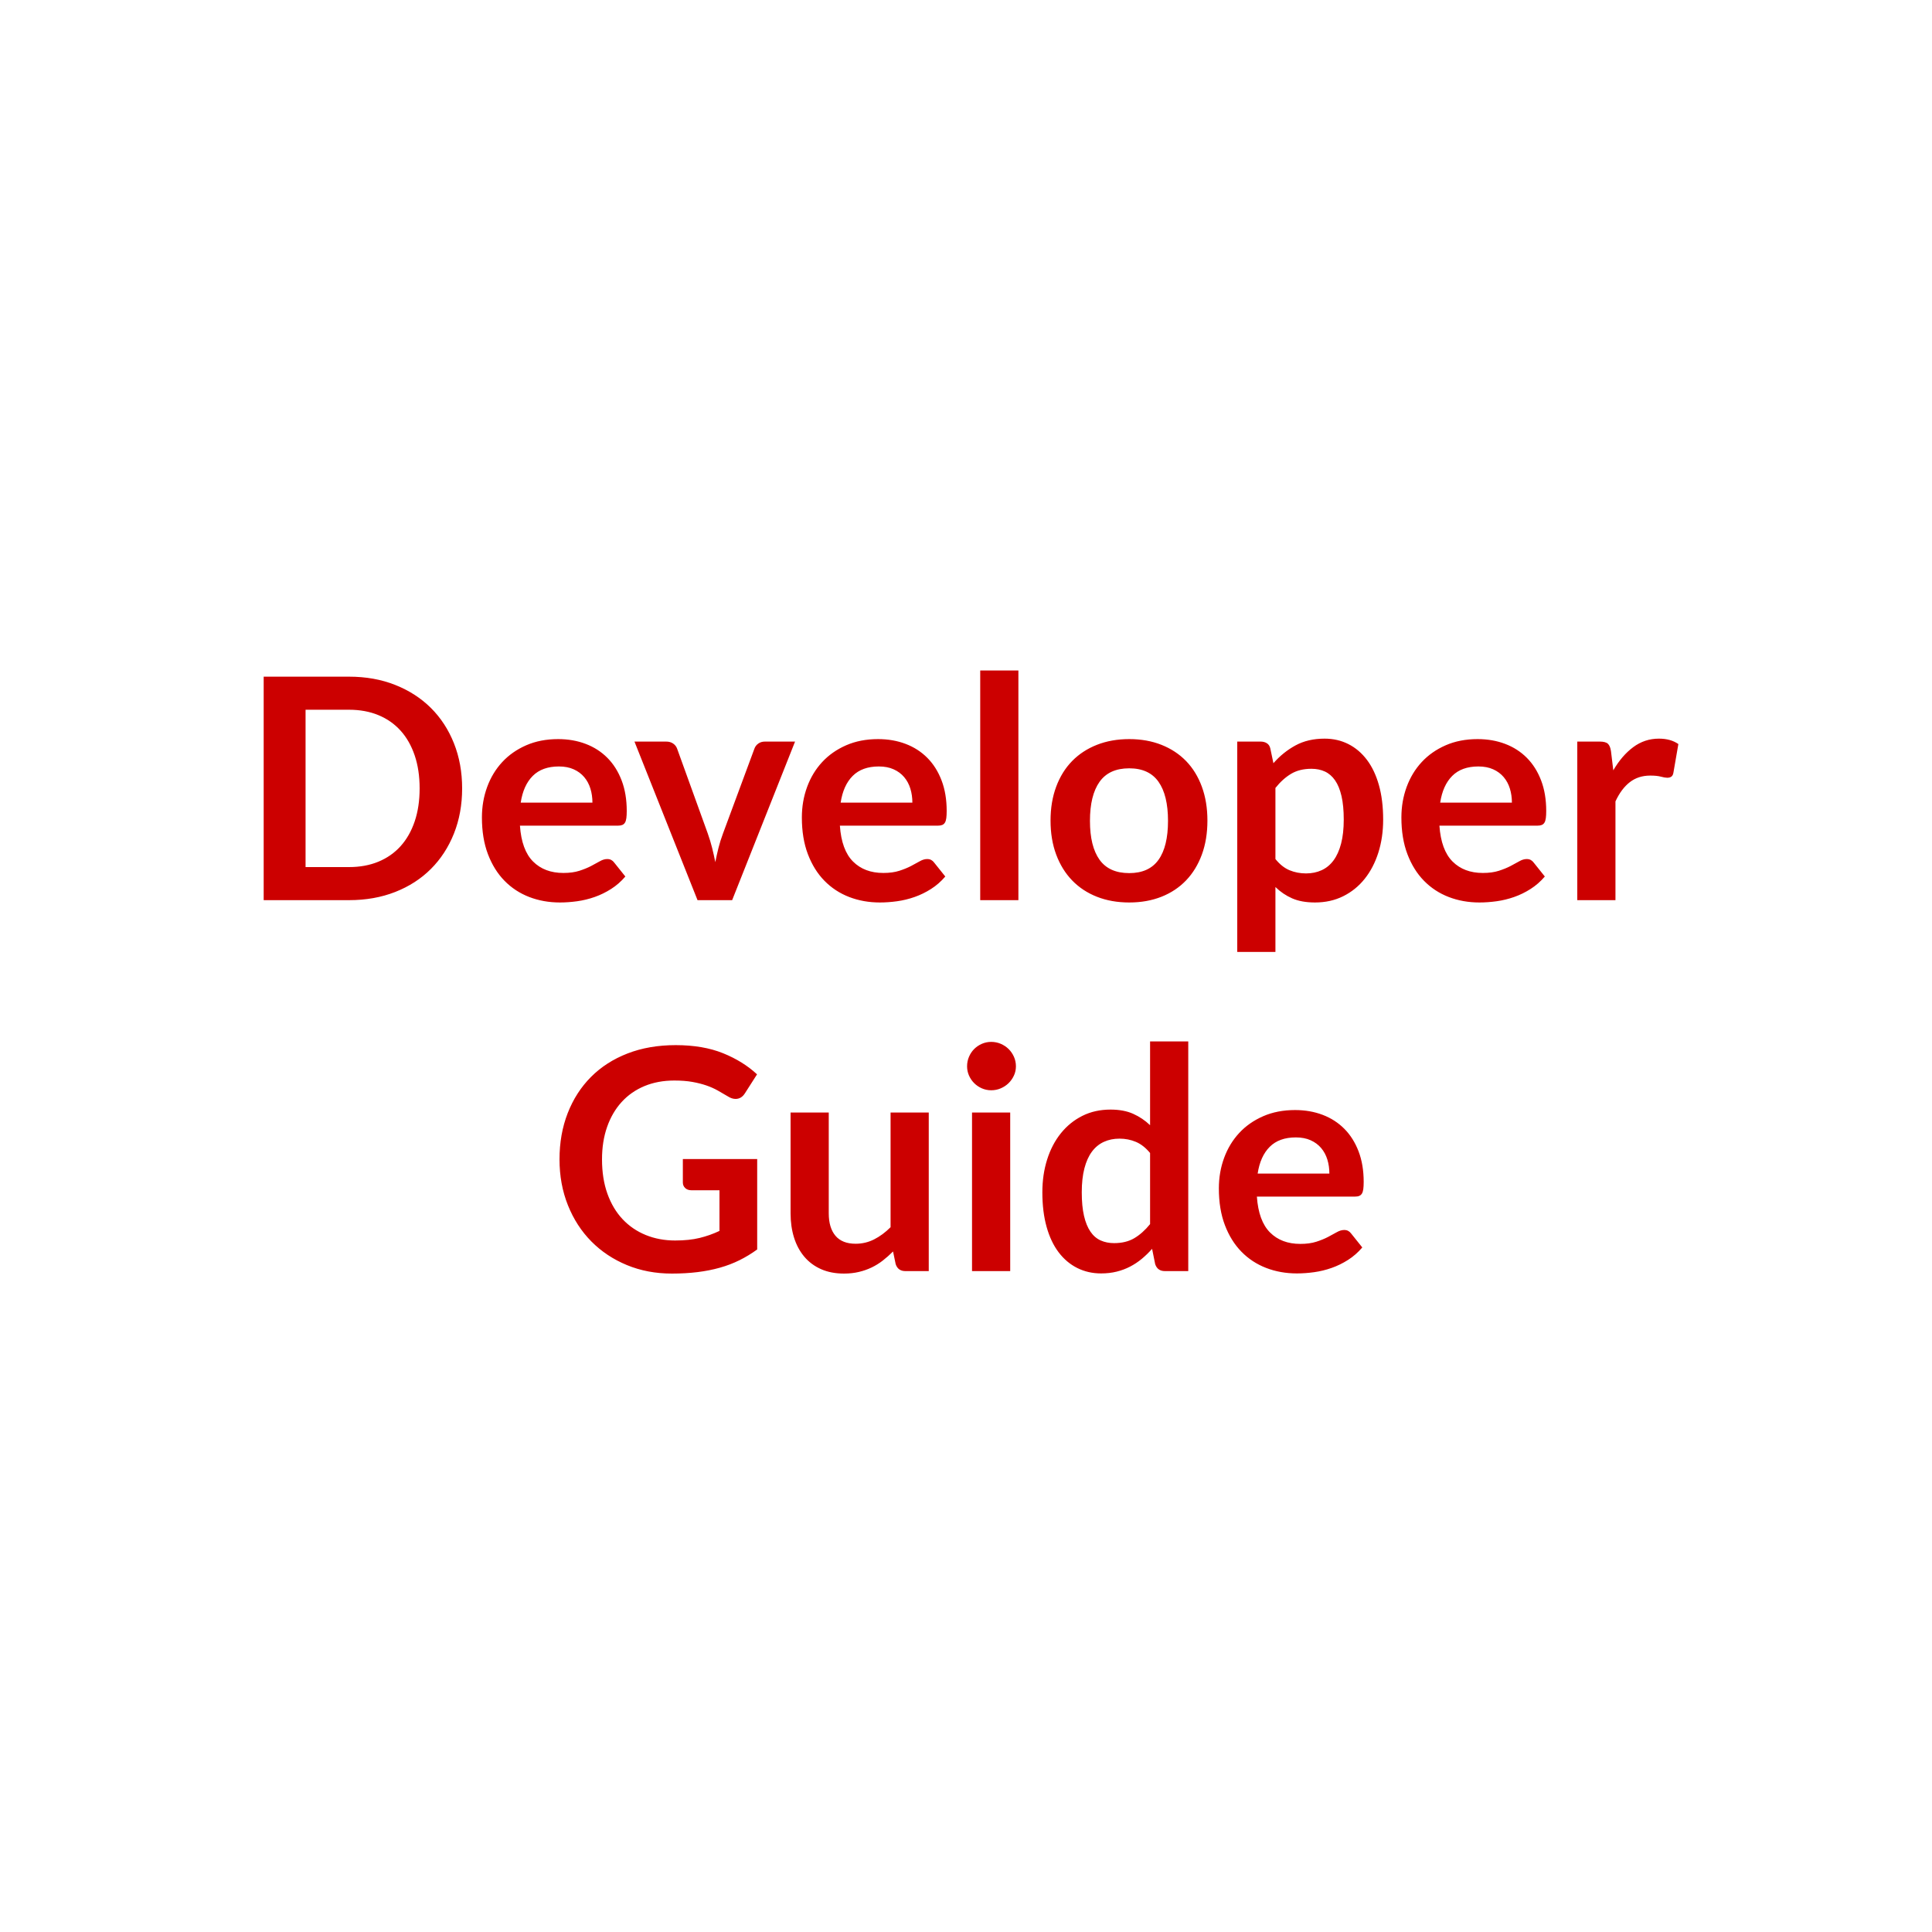 <?xml version="1.0" encoding="UTF-8" standalone="no"?><!-- Generator: Gravit.io --><svg xmlns="http://www.w3.org/2000/svg" xmlns:xlink="http://www.w3.org/1999/xlink" style="isolation:isolate" viewBox="0 0 500 500" width="500pt" height="500pt"><defs><clipPath id="_clipPath_IT49GNos0PdeWq9KW0deNgVdAy6Fp40h"><rect width="500" height="500"/></clipPath></defs><g clip-path="url(#_clipPath_IT49GNos0PdeWq9KW0deNgVdAy6Fp40h)"><path d=" M 174.72 321.04 L 174.72 321.04 L 174.72 321.04 Q 178.36 321.04 181.06 320.38 L 181.06 320.38 L 181.06 320.38 Q 183.76 319.72 186.2 318.56 L 186.2 318.56 L 186.2 308.04 L 178.96 308.04 L 178.96 308.04 Q 177.92 308.04 177.32 307.46 L 177.32 307.46 L 177.32 307.46 Q 176.72 306.88 176.72 306.04 L 176.72 306.04 L 176.72 299.96 L 195.96 299.96 L 195.96 323.36 L 195.96 323.36 Q 193.76 324.96 191.38 326.14 L 191.38 326.14 L 191.38 326.14 Q 189 327.32 186.3 328.08 L 186.3 328.08 L 186.3 328.08 Q 183.6 328.84 180.52 329.22 L 180.52 329.22 L 180.52 329.22 Q 177.44 329.6 173.88 329.6 L 173.88 329.6 L 173.88 329.6 Q 167.56 329.6 162.24 327.4 L 162.24 327.4 L 162.24 327.4 Q 156.92 325.2 153.04 321.28 L 153.04 321.28 L 153.04 321.28 Q 149.16 317.36 146.98 311.92 L 146.98 311.92 L 146.98 311.92 Q 144.8 306.48 144.8 300.04 L 144.8 300.04 L 144.8 300.04 Q 144.8 293.52 146.92 288.08 L 146.92 288.08 L 146.92 288.08 Q 149.04 282.64 152.94 278.72 L 152.94 278.72 L 152.94 278.72 Q 156.84 274.8 162.4 272.64 L 162.4 272.64 L 162.4 272.64 Q 167.96 270.48 174.88 270.48 L 174.88 270.48 L 174.88 270.48 Q 181.96 270.48 187.14 272.58 L 187.14 272.58 L 187.14 272.58 Q 192.32 274.68 195.92 278.04 L 195.92 278.04 L 192.8 282.92 L 192.8 282.92 Q 191.88 284.4 190.36 284.4 L 190.36 284.4 L 190.36 284.4 Q 189.4 284.4 188.4 283.76 L 188.4 283.76 L 188.4 283.76 Q 187.12 283 185.78 282.24 L 185.78 282.24 L 185.78 282.24 Q 184.44 281.48 182.82 280.92 L 182.82 280.92 L 182.82 280.92 Q 181.2 280.36 179.18 280 L 179.18 280 L 179.18 280 Q 177.16 279.64 174.52 279.64 L 174.52 279.64 L 174.52 279.64 Q 170.24 279.64 166.78 281.08 L 166.78 281.08 L 166.78 281.08 Q 163.32 282.52 160.88 285.2 L 160.88 285.2 L 160.88 285.2 Q 158.44 287.88 157.12 291.64 L 157.12 291.64 L 157.12 291.64 Q 155.8 295.4 155.8 300.04 L 155.8 300.04 L 155.8 300.04 Q 155.8 305.04 157.2 308.94 L 157.2 308.94 L 157.2 308.94 Q 158.6 312.84 161.12 315.52 L 161.12 315.52 L 161.12 315.52 Q 163.64 318.2 167.12 319.62 L 167.12 319.62 L 167.12 319.62 Q 170.6 321.04 174.72 321.04 Z  M 204.6 287.92 L 214.48 287.92 L 214.48 314 L 214.48 314 Q 214.48 317.76 216.22 319.82 L 216.22 319.82 L 216.22 319.82 Q 217.96 321.88 221.44 321.88 L 221.44 321.88 L 221.44 321.88 Q 224 321.88 226.24 320.74 L 226.24 320.74 L 226.24 320.74 Q 228.48 319.6 230.48 317.6 L 230.48 317.6 L 230.48 287.92 L 240.36 287.92 L 240.36 328.96 L 234.32 328.96 L 234.32 328.96 Q 232.4 328.96 231.8 327.16 L 231.8 327.16 L 231.12 323.88 L 231.12 323.88 Q 229.84 325.16 228.48 326.22 L 228.48 326.22 L 228.48 326.22 Q 227.12 327.28 225.58 328.02 L 225.58 328.02 L 225.58 328.02 Q 224.04 328.76 222.26 329.18 L 222.26 329.18 L 222.26 329.18 Q 220.48 329.6 218.44 329.6 L 218.44 329.6 L 218.44 329.6 Q 215.08 329.6 212.5 328.46 L 212.5 328.46 L 212.5 328.46 Q 209.92 327.32 208.16 325.24 L 208.16 325.24 L 208.16 325.24 Q 206.4 323.16 205.5 320.3 L 205.5 320.3 L 205.5 320.3 Q 204.6 317.44 204.6 314 L 204.6 314 L 204.6 287.92 L 204.6 287.92 Z  M 251.56 287.92 L 261.44 287.92 L 261.44 328.96 L 251.56 328.96 L 251.56 287.92 L 251.56 287.92 Z  M 262.92 275.96 L 262.92 275.96 L 262.92 275.96 Q 262.92 277.24 262.4 278.36 L 262.4 278.36 L 262.4 278.36 Q 261.88 279.48 261.02 280.32 L 261.02 280.32 L 261.02 280.32 Q 260.16 281.16 259 281.66 L 259 281.66 L 259 281.66 Q 257.84 282.16 256.52 282.16 L 256.52 282.16 L 256.52 282.16 Q 255.24 282.16 254.1 281.66 L 254.1 281.66 L 254.1 281.66 Q 252.96 281.16 252.12 280.32 L 252.12 280.32 L 252.12 280.32 Q 251.28 279.48 250.78 278.36 L 250.78 278.36 L 250.78 278.36 Q 250.28 277.24 250.28 275.96 L 250.28 275.96 L 250.28 275.96 Q 250.28 274.64 250.78 273.48 L 250.78 273.48 L 250.78 273.48 Q 251.28 272.32 252.12 271.48 L 252.12 271.48 L 252.12 271.48 Q 252.96 270.64 254.1 270.14 L 254.1 270.14 L 254.1 270.14 Q 255.24 269.64 256.52 269.64 L 256.52 269.64 L 256.52 269.64 Q 257.84 269.64 259 270.14 L 259 270.14 L 259 270.14 Q 260.16 270.64 261.02 271.48 L 261.02 271.48 L 261.02 271.48 Q 261.88 272.32 262.4 273.48 L 262.4 273.48 L 262.4 273.48 Q 262.92 274.64 262.92 275.96 Z  M 307.52 328.96 L 301.48 328.96 L 301.48 328.96 Q 299.56 328.96 298.96 327.16 L 298.96 327.16 L 298.16 323.2 L 298.16 323.2 Q 296.88 324.64 295.48 325.8 L 295.48 325.8 L 295.48 325.8 Q 294.08 326.96 292.46 327.8 L 292.46 327.8 L 292.46 327.8 Q 290.84 328.64 288.98 329.1 L 288.98 329.1 L 288.98 329.1 Q 287.12 329.56 284.96 329.56 L 284.96 329.56 L 284.96 329.56 Q 281.6 329.56 278.8 328.16 L 278.8 328.16 L 278.8 328.16 Q 276 326.76 273.98 324.1 L 273.98 324.1 L 273.98 324.1 Q 271.96 321.44 270.86 317.52 L 270.86 317.52 L 270.86 317.52 Q 269.76 313.6 269.76 308.56 L 269.76 308.56 L 269.76 308.56 Q 269.76 304 271 300.08 L 271 300.08 L 271 300.08 Q 272.24 296.16 274.56 293.28 L 274.56 293.28 L 274.56 293.28 Q 276.88 290.4 280.12 288.78 L 280.12 288.78 L 280.12 288.78 Q 283.36 287.16 287.4 287.16 L 287.4 287.16 L 287.4 287.16 Q 290.84 287.16 293.28 288.26 L 293.28 288.26 L 293.28 288.26 Q 295.72 289.36 297.64 291.2 L 297.64 291.2 L 297.64 269.52 L 307.52 269.52 L 307.52 328.96 L 307.52 328.96 Z  M 288.32 321.72 L 288.32 321.72 L 288.32 321.72 Q 291.4 321.72 293.56 320.44 L 293.56 320.44 L 293.56 320.44 Q 295.72 319.16 297.64 316.8 L 297.64 316.8 L 297.64 298.4 L 297.64 298.4 Q 295.96 296.36 293.98 295.52 L 293.98 295.52 L 293.98 295.52 Q 292 294.68 289.72 294.68 L 289.72 294.68 L 289.72 294.68 Q 287.48 294.68 285.66 295.52 L 285.66 295.52 L 285.66 295.52 Q 283.84 296.36 282.58 298.06 L 282.58 298.06 L 282.58 298.06 Q 281.32 299.76 280.64 302.38 L 280.64 302.38 L 280.64 302.38 Q 279.96 305 279.96 308.56 L 279.96 308.56 L 279.96 308.56 Q 279.96 312.16 280.54 314.66 L 280.54 314.66 L 280.54 314.66 Q 281.12 317.16 282.2 318.74 L 282.2 318.74 L 282.2 318.74 Q 283.28 320.32 284.84 321.02 L 284.84 321.02 L 284.84 321.02 Q 286.4 321.72 288.32 321.72 Z  M 335.16 287.28 L 335.16 287.28 L 335.16 287.28 Q 339.04 287.28 342.3 288.52 L 342.3 288.52 L 342.3 288.52 Q 345.56 289.76 347.92 292.14 L 347.92 292.14 L 347.92 292.14 Q 350.28 294.52 351.6 297.98 L 351.6 297.98 L 351.6 297.98 Q 352.92 301.44 352.92 305.88 L 352.92 305.88 L 352.92 305.88 Q 352.92 307 352.82 307.74 L 352.82 307.74 L 352.82 307.74 Q 352.72 308.48 352.46 308.9 L 352.46 308.9 L 352.46 308.9 Q 352.2 309.32 351.76 309.5 L 351.76 309.5 L 351.76 309.5 Q 351.32 309.68 350.64 309.68 L 350.64 309.68 L 325.28 309.68 L 325.28 309.68 Q 325.72 316 328.68 318.96 L 328.68 318.96 L 328.68 318.96 Q 331.64 321.92 336.52 321.92 L 336.52 321.92 L 336.52 321.92 Q 338.92 321.92 340.66 321.36 L 340.66 321.36 L 340.66 321.36 Q 342.4 320.8 343.7 320.12 L 343.7 320.12 L 343.7 320.12 Q 345 319.44 345.98 318.88 L 345.98 318.88 L 345.98 318.88 Q 346.96 318.32 347.88 318.32 L 347.88 318.32 L 347.88 318.32 Q 348.48 318.32 348.92 318.56 L 348.92 318.56 L 348.92 318.56 Q 349.36 318.8 349.68 319.24 L 349.68 319.24 L 352.56 322.84 L 352.56 322.84 Q 350.92 324.76 348.88 326.06 L 348.88 326.06 L 348.88 326.06 Q 346.84 327.36 344.62 328.14 L 344.62 328.14 L 344.62 328.14 Q 342.4 328.92 340.1 329.24 L 340.1 329.24 L 340.1 329.24 Q 337.8 329.56 335.64 329.56 L 335.64 329.56 L 335.64 329.56 Q 331.36 329.56 327.68 328.14 L 327.68 328.14 L 327.68 328.14 Q 324 326.72 321.28 323.94 L 321.28 323.94 L 321.28 323.94 Q 318.56 321.16 317 317.06 L 317 317.06 L 317 317.06 Q 315.44 312.96 315.44 307.56 L 315.44 307.56 L 315.44 307.56 Q 315.44 303.36 316.8 299.66 L 316.8 299.66 L 316.8 299.66 Q 318.16 295.96 320.7 293.22 L 320.7 293.22 L 320.7 293.22 Q 323.24 290.48 326.9 288.88 L 326.9 288.88 L 326.9 288.88 Q 330.56 287.28 335.16 287.28 Z  M 335.36 294.36 L 335.36 294.36 L 335.36 294.36 Q 331.04 294.36 328.6 296.8 L 328.6 296.8 L 328.6 296.8 Q 326.16 299.24 325.48 303.72 L 325.48 303.72 L 344.04 303.72 L 344.04 303.72 Q 344.04 301.8 343.52 300.1 L 343.52 300.1 L 343.52 300.1 Q 343 298.4 341.92 297.12 L 341.92 297.12 L 341.92 297.12 Q 340.84 295.84 339.2 295.1 L 339.2 295.1 L 339.2 295.1 Q 337.56 294.36 335.36 294.36 Z  M 119.6 204.04 L 119.6 204.04 L 119.6 204.04 Q 119.6 210.4 117.48 215.72 L 117.48 215.72 L 117.48 215.72 Q 115.36 221.04 111.52 224.88 L 111.52 224.88 L 111.52 224.88 Q 107.68 228.72 102.28 230.84 L 102.28 230.84 L 102.28 230.84 Q 96.88 232.96 90.32 232.96 L 90.32 232.96 L 68.24 232.96 L 68.24 175.12 L 90.32 175.12 L 90.32 175.12 Q 96.88 175.12 102.28 177.26 L 102.28 177.26 L 102.28 177.26 Q 107.68 179.4 111.52 183.22 L 111.52 183.22 L 111.52 183.22 Q 115.36 187.04 117.48 192.36 L 117.48 192.36 L 117.48 192.36 Q 119.6 197.68 119.6 204.04 Z  M 108.6 204.04 L 108.6 204.04 L 108.6 204.04 Q 108.6 199.28 107.32 195.5 L 107.32 195.5 L 107.32 195.5 Q 106.04 191.72 103.68 189.1 L 103.68 189.1 L 103.68 189.1 Q 101.32 186.48 97.94 185.08 L 97.94 185.08 L 97.94 185.08 Q 94.56 183.68 90.32 183.68 L 90.32 183.68 L 79.08 183.68 L 79.08 224.4 L 90.32 224.4 L 90.32 224.4 Q 94.56 224.4 97.94 223 L 97.94 223 L 97.94 223 Q 101.32 221.6 103.68 218.98 L 103.68 218.98 L 103.68 218.98 Q 106.04 216.36 107.32 212.58 L 107.32 212.58 L 107.32 212.58 Q 108.6 208.8 108.6 204.04 Z  M 144.44 191.28 L 144.44 191.28 L 144.44 191.28 Q 148.32 191.28 151.58 192.52 L 151.58 192.52 L 151.58 192.52 Q 154.84 193.76 157.2 196.14 L 157.2 196.14 L 157.2 196.14 Q 159.56 198.52 160.88 201.98 L 160.88 201.98 L 160.88 201.98 Q 162.2 205.44 162.2 209.88 L 162.2 209.88 L 162.2 209.88 Q 162.2 211 162.1 211.74 L 162.1 211.74 L 162.1 211.74 Q 162 212.48 161.74 212.9 L 161.74 212.9 L 161.74 212.9 Q 161.48 213.32 161.04 213.5 L 161.04 213.5 L 161.04 213.5 Q 160.6 213.68 159.92 213.68 L 159.92 213.68 L 134.56 213.68 L 134.56 213.68 Q 135 220 137.96 222.96 L 137.96 222.96 L 137.96 222.96 Q 140.92 225.92 145.8 225.92 L 145.8 225.92 L 145.8 225.92 Q 148.2 225.92 149.94 225.36 L 149.94 225.36 L 149.94 225.36 Q 151.68 224.8 152.98 224.12 L 152.98 224.12 L 152.98 224.12 Q 154.28 223.44 155.26 222.88 L 155.26 222.88 L 155.26 222.88 Q 156.24 222.32 157.16 222.32 L 157.16 222.32 L 157.16 222.32 Q 157.76 222.32 158.2 222.56 L 158.2 222.56 L 158.2 222.56 Q 158.64 222.8 158.96 223.24 L 158.96 223.24 L 161.84 226.84 L 161.84 226.84 Q 160.2 228.76 158.16 230.06 L 158.16 230.06 L 158.16 230.06 Q 156.12 231.36 153.9 232.14 L 153.9 232.14 L 153.9 232.14 Q 151.68 232.92 149.38 233.24 L 149.38 233.24 L 149.38 233.24 Q 147.08 233.56 144.92 233.56 L 144.92 233.56 L 144.92 233.56 Q 140.64 233.56 136.96 232.14 L 136.96 232.14 L 136.96 232.14 Q 133.28 230.72 130.56 227.94 L 130.56 227.94 L 130.56 227.94 Q 127.84 225.16 126.28 221.06 L 126.28 221.06 L 126.28 221.06 Q 124.72 216.96 124.72 211.56 L 124.72 211.56 L 124.72 211.56 Q 124.72 207.36 126.08 203.66 L 126.08 203.66 L 126.08 203.66 Q 127.44 199.96 129.98 197.22 L 129.98 197.22 L 129.98 197.22 Q 132.52 194.48 136.18 192.88 L 136.18 192.88 L 136.18 192.88 Q 139.84 191.28 144.44 191.28 Z  M 144.64 198.36 L 144.64 198.36 L 144.64 198.36 Q 140.32 198.36 137.88 200.8 L 137.88 200.8 L 137.88 200.8 Q 135.44 203.24 134.76 207.72 L 134.76 207.72 L 153.32 207.72 L 153.32 207.72 Q 153.32 205.8 152.8 204.1 L 152.8 204.1 L 152.8 204.1 Q 152.28 202.4 151.2 201.12 L 151.2 201.12 L 151.2 201.12 Q 150.12 199.84 148.48 199.1 L 148.48 199.1 L 148.48 199.1 Q 146.84 198.36 144.64 198.36 Z  M 205.76 191.92 L 189.48 232.96 L 180.52 232.96 L 164.2 191.92 L 172.4 191.92 L 172.4 191.92 Q 173.48 191.92 174.22 192.44 L 174.22 192.44 L 174.22 192.44 Q 174.96 192.96 175.24 193.76 L 175.24 193.76 L 183.16 215.68 L 183.16 215.68 Q 183.84 217.6 184.3 219.44 L 184.3 219.44 L 184.3 219.44 Q 184.76 221.28 185.12 223.12 L 185.12 223.12 L 185.12 223.12 Q 185.48 221.28 185.94 219.44 L 185.94 219.44 L 185.94 219.44 Q 186.4 217.6 187.12 215.68 L 187.12 215.68 L 195.24 193.76 L 195.24 193.76 Q 195.52 192.96 196.24 192.44 L 196.24 192.44 L 196.24 192.44 Q 196.96 191.92 197.96 191.92 L 197.96 191.92 L 205.76 191.92 L 205.76 191.92 Z  M 227.24 191.28 L 227.24 191.28 L 227.24 191.28 Q 231.12 191.28 234.38 192.52 L 234.38 192.52 L 234.38 192.52 Q 237.64 193.76 240 196.14 L 240 196.14 L 240 196.14 Q 242.36 198.52 243.68 201.98 L 243.68 201.98 L 243.68 201.98 Q 245 205.44 245 209.88 L 245 209.88 L 245 209.88 Q 245 211 244.9 211.74 L 244.9 211.74 L 244.9 211.74 Q 244.8 212.48 244.54 212.9 L 244.54 212.9 L 244.54 212.9 Q 244.28 213.32 243.84 213.5 L 243.84 213.5 L 243.84 213.5 Q 243.4 213.68 242.72 213.68 L 242.72 213.68 L 217.36 213.68 L 217.36 213.68 Q 217.8 220 220.76 222.96 L 220.76 222.96 L 220.76 222.96 Q 223.72 225.92 228.6 225.92 L 228.6 225.92 L 228.6 225.92 Q 231 225.92 232.74 225.36 L 232.74 225.36 L 232.74 225.36 Q 234.48 224.8 235.78 224.12 L 235.78 224.12 L 235.78 224.12 Q 237.08 223.44 238.06 222.88 L 238.06 222.88 L 238.06 222.88 Q 239.04 222.32 239.96 222.32 L 239.96 222.32 L 239.96 222.32 Q 240.56 222.32 241 222.56 L 241 222.56 L 241 222.56 Q 241.44 222.8 241.76 223.24 L 241.76 223.24 L 244.64 226.84 L 244.64 226.84 Q 243 228.76 240.96 230.06 L 240.96 230.06 L 240.96 230.06 Q 238.92 231.36 236.7 232.14 L 236.7 232.14 L 236.7 232.14 Q 234.48 232.92 232.18 233.24 L 232.18 233.24 L 232.18 233.24 Q 229.88 233.56 227.72 233.56 L 227.72 233.56 L 227.72 233.56 Q 223.44 233.56 219.76 232.14 L 219.76 232.14 L 219.76 232.14 Q 216.08 230.72 213.36 227.94 L 213.36 227.94 L 213.36 227.94 Q 210.64 225.16 209.08 221.06 L 209.08 221.06 L 209.08 221.06 Q 207.52 216.96 207.52 211.56 L 207.52 211.56 L 207.52 211.56 Q 207.52 207.36 208.88 203.66 L 208.88 203.66 L 208.88 203.66 Q 210.24 199.96 212.78 197.22 L 212.78 197.22 L 212.78 197.22 Q 215.32 194.48 218.98 192.88 L 218.98 192.88 L 218.98 192.88 Q 222.64 191.28 227.24 191.28 Z  M 227.44 198.36 L 227.44 198.36 L 227.44 198.36 Q 223.12 198.36 220.68 200.8 L 220.68 200.8 L 220.68 200.8 Q 218.24 203.24 217.56 207.72 L 217.56 207.72 L 236.12 207.72 L 236.12 207.72 Q 236.12 205.8 235.6 204.1 L 235.6 204.1 L 235.6 204.1 Q 235.08 202.4 234 201.12 L 234 201.12 L 234 201.12 Q 232.92 199.84 231.28 199.1 L 231.28 199.1 L 231.28 199.1 Q 229.64 198.36 227.44 198.36 Z  M 253.68 173.52 L 263.56 173.52 L 263.56 232.96 L 253.68 232.96 L 253.68 173.52 L 253.68 173.52 Z  M 292.24 191.28 L 292.24 191.28 L 292.24 191.28 Q 296.84 191.28 300.58 192.76 L 300.58 192.76 L 300.58 192.76 Q 304.32 194.24 306.96 196.96 L 306.96 196.96 L 306.96 196.96 Q 309.6 199.68 311.04 203.6 L 311.04 203.6 L 311.04 203.6 Q 312.48 207.52 312.48 212.36 L 312.48 212.36 L 312.48 212.36 Q 312.48 217.24 311.04 221.16 L 311.04 221.16 L 311.04 221.16 Q 309.6 225.08 306.96 227.84 L 306.96 227.84 L 306.96 227.84 Q 304.32 230.6 300.58 232.08 L 300.58 232.08 L 300.58 232.08 Q 296.84 233.56 292.24 233.56 L 292.24 233.56 L 292.24 233.56 Q 287.64 233.56 283.88 232.08 L 283.88 232.08 L 283.88 232.08 Q 280.12 230.6 277.46 227.84 L 277.46 227.84 L 277.46 227.84 Q 274.8 225.08 273.34 221.16 L 273.34 221.16 L 273.34 221.16 Q 271.88 217.24 271.88 212.36 L 271.88 212.36 L 271.88 212.36 Q 271.88 207.52 273.34 203.6 L 273.34 203.6 L 273.34 203.6 Q 274.8 199.68 277.46 196.96 L 277.46 196.96 L 277.46 196.96 Q 280.12 194.24 283.88 192.76 L 283.88 192.76 L 283.88 192.76 Q 287.64 191.28 292.24 191.28 Z  M 292.24 225.96 L 292.24 225.96 L 292.24 225.96 Q 297.36 225.96 299.82 222.52 L 299.82 222.52 L 299.82 222.52 Q 302.28 219.08 302.28 212.44 L 302.28 212.44 L 302.28 212.44 Q 302.28 205.8 299.82 202.32 L 299.82 202.32 L 299.82 202.32 Q 297.36 198.84 292.24 198.84 L 292.24 198.84 L 292.24 198.84 Q 287.04 198.84 284.56 202.34 L 284.56 202.34 L 284.56 202.34 Q 282.08 205.84 282.08 212.44 L 282.08 212.44 L 282.08 212.44 Q 282.08 219.04 284.56 222.5 L 284.56 222.5 L 284.56 222.5 Q 287.04 225.96 292.24 225.96 Z  M 330.08 246.36 L 320.2 246.36 L 320.2 191.92 L 326.24 191.92 L 326.24 191.92 Q 327.2 191.92 327.88 192.36 L 327.88 192.36 L 327.88 192.36 Q 328.56 192.8 328.76 193.72 L 328.76 193.72 L 329.56 197.52 L 329.56 197.52 Q 332.04 194.68 335.26 192.92 L 335.26 192.92 L 335.26 192.92 Q 338.48 191.16 342.8 191.16 L 342.8 191.16 L 342.8 191.16 Q 346.16 191.16 348.94 192.56 L 348.94 192.56 L 348.94 192.56 Q 351.72 193.96 353.74 196.62 L 353.74 196.62 L 353.74 196.62 Q 355.76 199.28 356.86 203.18 L 356.86 203.18 L 356.86 203.18 Q 357.96 207.08 357.96 212.12 L 357.96 212.12 L 357.96 212.12 Q 357.96 216.72 356.72 220.64 L 356.72 220.64 L 356.72 220.64 Q 355.48 224.56 353.18 227.44 L 353.18 227.44 L 353.18 227.44 Q 350.88 230.32 347.62 231.94 L 347.62 231.94 L 347.62 231.94 Q 344.36 233.56 340.32 233.56 L 340.32 233.56 L 340.32 233.56 Q 336.84 233.56 334.42 232.5 L 334.42 232.5 L 334.42 232.5 Q 332 231.44 330.08 229.56 L 330.08 229.56 L 330.08 246.36 L 330.08 246.36 Z  M 339.4 198.96 L 339.4 198.96 L 339.4 198.96 Q 336.32 198.96 334.14 200.26 L 334.14 200.26 L 334.14 200.26 Q 331.96 201.56 330.08 203.92 L 330.08 203.92 L 330.08 222.32 L 330.08 222.32 Q 331.76 224.4 333.74 225.22 L 333.74 225.22 L 333.74 225.22 Q 335.72 226.04 338 226.04 L 338 226.04 L 338 226.04 Q 340.24 226.04 342.06 225.2 L 342.06 225.2 L 342.06 225.2 Q 343.88 224.36 345.14 222.64 L 345.14 222.64 L 345.14 222.64 Q 346.4 220.92 347.08 218.3 L 347.08 218.3 L 347.08 218.3 Q 347.76 215.68 347.76 212.12 L 347.76 212.12 L 347.76 212.12 Q 347.76 208.52 347.18 206.02 L 347.18 206.02 L 347.18 206.02 Q 346.6 203.52 345.52 201.96 L 345.52 201.96 L 345.52 201.96 Q 344.44 200.4 342.9 199.68 L 342.9 199.68 L 342.9 199.68 Q 341.36 198.96 339.4 198.96 Z  M 382.4 191.28 L 382.4 191.28 L 382.4 191.28 Q 386.28 191.28 389.54 192.52 L 389.54 192.52 L 389.54 192.52 Q 392.8 193.76 395.16 196.14 L 395.16 196.14 L 395.16 196.14 Q 397.52 198.52 398.84 201.98 L 398.84 201.98 L 398.84 201.98 Q 400.16 205.44 400.16 209.88 L 400.16 209.88 L 400.16 209.88 Q 400.16 211 400.06 211.74 L 400.06 211.74 L 400.06 211.74 Q 399.96 212.48 399.7 212.9 L 399.7 212.9 L 399.7 212.9 Q 399.44 213.32 399 213.5 L 399 213.5 L 399 213.5 Q 398.56 213.68 397.88 213.68 L 397.88 213.68 L 372.52 213.68 L 372.52 213.68 Q 372.96 220 375.92 222.96 L 375.92 222.96 L 375.92 222.96 Q 378.88 225.92 383.76 225.92 L 383.76 225.92 L 383.76 225.92 Q 386.16 225.92 387.9 225.36 L 387.9 225.36 L 387.9 225.36 Q 389.64 224.8 390.94 224.12 L 390.94 224.12 L 390.94 224.12 Q 392.24 223.44 393.22 222.88 L 393.22 222.88 L 393.22 222.88 Q 394.2 222.32 395.12 222.32 L 395.12 222.32 L 395.12 222.32 Q 395.72 222.32 396.16 222.56 L 396.16 222.56 L 396.16 222.56 Q 396.6 222.8 396.92 223.24 L 396.92 223.24 L 399.8 226.84 L 399.8 226.84 Q 398.16 228.76 396.12 230.06 L 396.12 230.06 L 396.12 230.06 Q 394.08 231.36 391.86 232.14 L 391.86 232.14 L 391.86 232.14 Q 389.64 232.92 387.34 233.24 L 387.34 233.24 L 387.34 233.24 Q 385.04 233.56 382.88 233.56 L 382.88 233.56 L 382.88 233.56 Q 378.6 233.56 374.92 232.14 L 374.92 232.14 L 374.92 232.14 Q 371.24 230.72 368.52 227.94 L 368.52 227.94 L 368.52 227.94 Q 365.8 225.16 364.24 221.06 L 364.24 221.06 L 364.24 221.06 Q 362.68 216.96 362.68 211.56 L 362.68 211.56 L 362.68 211.56 Q 362.68 207.36 364.04 203.66 L 364.04 203.66 L 364.04 203.66 Q 365.4 199.96 367.94 197.22 L 367.94 197.22 L 367.94 197.22 Q 370.48 194.48 374.14 192.88 L 374.14 192.88 L 374.14 192.88 Q 377.8 191.28 382.4 191.28 Z  M 382.6 198.36 L 382.6 198.36 L 382.6 198.36 Q 378.28 198.36 375.84 200.8 L 375.84 200.8 L 375.84 200.8 Q 373.4 203.24 372.72 207.72 L 372.72 207.72 L 391.28 207.72 L 391.28 207.72 Q 391.28 205.8 390.76 204.1 L 390.76 204.1 L 390.76 204.1 Q 390.24 202.4 389.16 201.12 L 389.16 201.12 L 389.16 201.12 Q 388.08 199.84 386.44 199.1 L 386.44 199.1 L 386.44 199.1 Q 384.8 198.36 382.6 198.36 Z  M 418.08 232.96 L 408.2 232.96 L 408.2 191.92 L 414 191.92 L 414 191.92 Q 415.52 191.92 416.12 192.48 L 416.12 192.48 L 416.12 192.48 Q 416.72 193.04 416.92 194.4 L 416.92 194.4 L 417.52 199.36 L 417.52 199.36 Q 419.72 195.56 422.68 193.36 L 422.68 193.36 L 422.68 193.36 Q 425.64 191.16 429.32 191.16 L 429.32 191.16 L 429.32 191.16 Q 432.36 191.16 434.36 192.56 L 434.36 192.56 L 433.08 199.96 L 433.08 199.96 Q 432.96 200.68 432.56 200.98 L 432.56 200.98 L 432.56 200.98 Q 432.16 201.28 431.48 201.28 L 431.48 201.28 L 431.48 201.28 Q 430.88 201.28 429.84 201 L 429.84 201 L 429.84 201 Q 428.8 200.72 427.08 200.72 L 427.08 200.72 L 427.08 200.72 Q 424 200.72 421.8 202.42 L 421.8 202.42 L 421.8 202.42 Q 419.6 204.12 418.08 207.4 L 418.08 207.4 L 418.08 232.96 L 418.08 232.96 Z " fill="rgb(204,0,0)"/></g></svg>